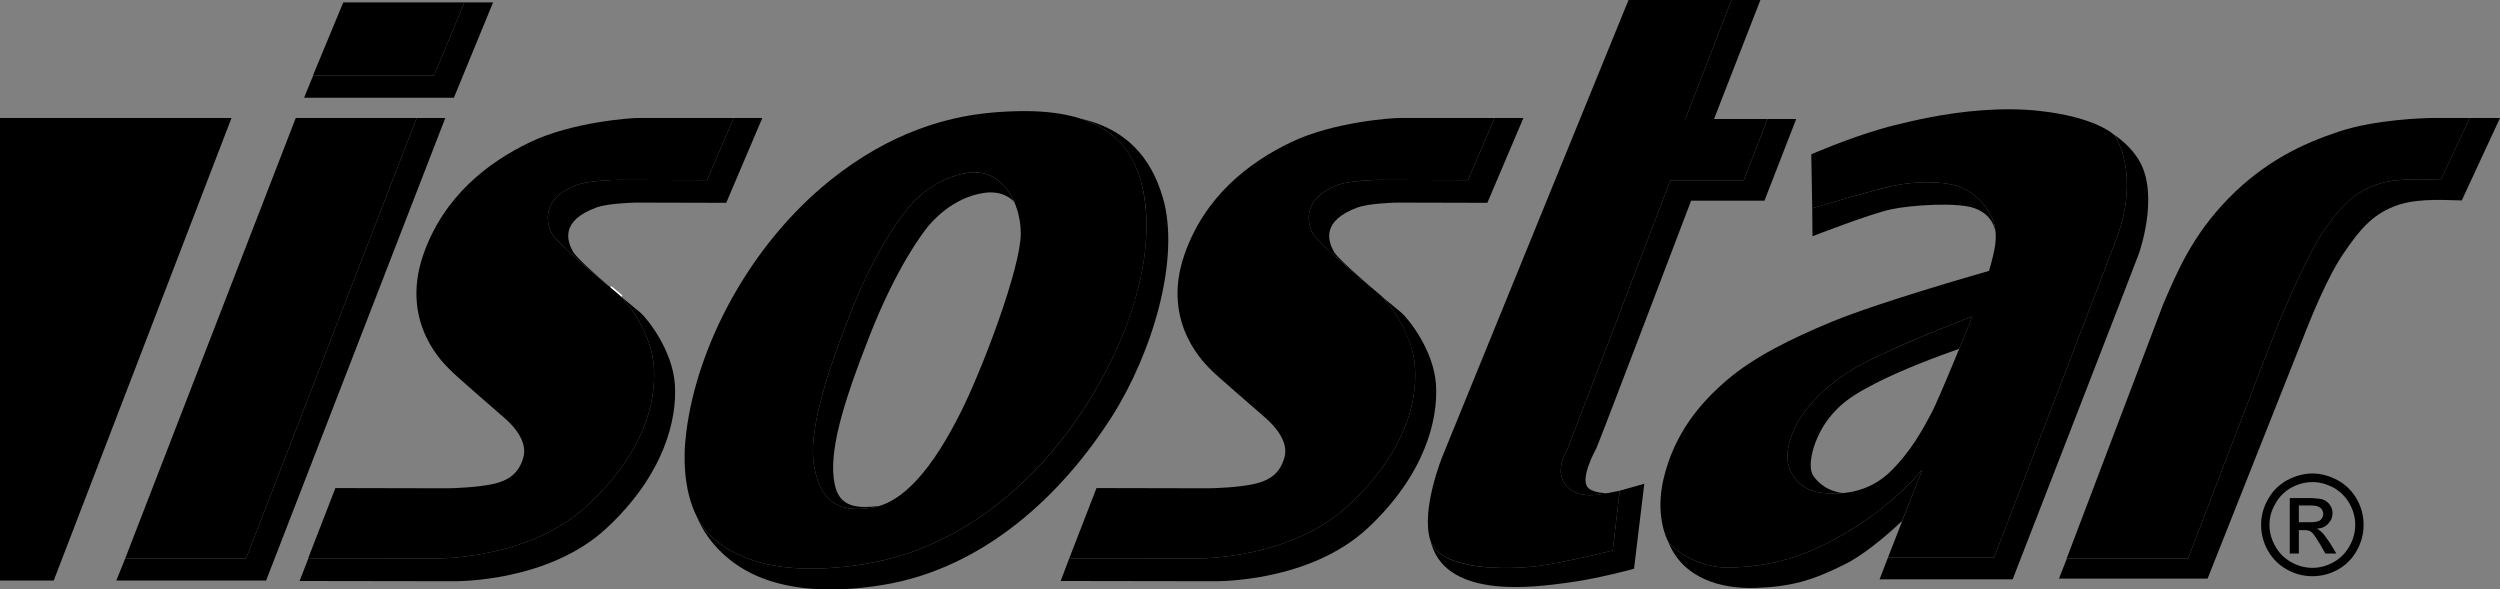 <?xml version="1.0" encoding="utf-8"?>
<!-- Generator: Adobe Illustrator 21.0.0, SVG Export Plug-In . SVG Version: 6.00 Build 0)  -->
<svg version="1.1" id="Ebene_1" xmlns="http://www.w3.org/2000/svg" xmlns:xlink="http://www.w3.org/1999/xlink" x="0px" y="0px"
	 viewBox="0 0 753.479 177.664" enable-background="new 0 0 753.479 177.664" xml:space="preserve">
<rect x="0" y="0" width="753.479" height="177.664" fill="#808080" stroke="none"/>
<g>
	<polygon points="0,35.568 0,174.96 16.2,174.96 69.768,35.568 	"/>
	<path d="M703.295,146.952c2.016,1.152,3.672,2.736,4.824,4.824c1.152,2.016,1.729,4.176,1.729,6.408s-0.576,4.392-1.729,6.408
		c-1.152,2.088-2.736,3.672-4.752,4.824c-2.088,1.152-4.176,1.728-6.408,1.728l0,0v2.52l0,0c2.664,0,5.256-0.648,7.704-2.016
		c2.448-1.368,4.32-3.312,5.689-5.76c1.367-2.448,2.016-5.04,2.016-7.704c0-2.664-0.648-5.256-2.016-7.704
		c-1.441-2.52-3.313-4.392-5.833-5.76c-2.447-1.296-4.968-2.016-7.56-2.016l0,0v2.592l0,0
		C699.12,145.296,701.207,145.872,703.295,146.952L703.295,146.952z M696.959,160.632v-3.24c1.08-0.072,1.944-0.288,2.376-0.647
		c0.576-0.504,0.864-1.08,0.864-1.872c0-0.504-0.144-0.936-0.432-1.368c-0.217-0.36-0.648-0.648-1.152-0.864
		c-0.288-0.144-0.864-0.216-1.656-0.288v-2.232c1.368,0.072,2.448,0.216,3.168,0.432c0.864,0.36,1.584,0.864,2.088,1.656
		c0.576,0.72,0.792,1.584,0.792,2.448c0,1.224-0.432,2.304-1.296,3.168c-0.863,0.936-2.016,1.44-3.455,1.512
		c0.575,0.288,1.008,0.576,1.367,0.936c0.721,0.648,1.513,1.728,2.52,3.24l2.017,3.312h-3.312l-1.513-2.664
		C698.328,162.504,697.536,161.28,696.959,160.632z M696.959,171.144c-2.232,0-4.392-0.576-6.408-1.728
		c-2.088-1.152-3.672-2.736-4.824-4.824c-1.151-2.016-1.728-4.176-1.728-6.408s0.576-4.392,1.8-6.408
		c1.152-2.088,2.736-3.672,4.824-4.824c2.017-1.08,4.104-1.656,6.336-1.656v-2.592c-2.592,0-5.184,0.72-7.632,2.016
		c-2.448,1.368-4.392,3.24-5.76,5.76c-1.44,2.448-2.089,5.04-2.089,7.704c0,2.664,0.648,5.256,2.017,7.704
		c1.368,2.448,3.311,4.392,5.761,5.76c2.447,1.368,4.967,2.016,7.703,2.016V171.144L696.959,171.144z M696.959,150.12v2.232
		c-0.36,0-0.648,0-1.008,0h-3.096v5.04h3.24c0.287,0,0.576,0,0.863,0v3.24c-0.144-0.144-0.287-0.216-0.36-0.288
		c-0.503-0.432-1.224-0.576-2.159-0.576h-1.584v7.056h-2.736V150.12h5.76C696.24,150.12,696.599,150.12,696.959,150.12z"/>
	<g>
		<g>
			<polygon points="139.968,0.72 130.824,22.752 94.392,22.752 91.656,29.448 136.8,29.448 148.608,0.72 			"/>
			<polygon points="103.464,0.72 94.32,22.752 130.824,22.752 139.968,0.72 			"/>
		</g>
		<g>
			<polygon points="125.568,35.568 74.16,168.336 37.728,168.336 35.063,174.96 80.207,174.96 134.207,35.568 			"/>
			<polygon points="89.136,35.568 37.728,168.336 74.16,168.336 125.568,35.568 			"/>
		</g>
	</g>
	<g>
		<path stroke="#FFFFFF" stroke-width="1" d="M186.623,88.848c-0.432-0.36-1.368-1.152-2.664-2.232
			c1.08,0.936,2.232,1.872,3.24,2.808C186.984,89.136,186.768,88.992,186.623,88.848z"/>
	</g>
	<g>
		<path d="M177.048,152.352c-17.424,16.2-44.856,15.984-46.08,15.984c-4.032,0-37.08-0.072-38.016-0.072l-2.664,6.84
			c0,0,42.336,0.072,46.44,0.072c1.224,0,28.656,0.216,46.08-15.984c17.424-16.2,21.312-32.904,20.592-43.344
			c-0.72-10.44-8.424-19.944-10.44-21.672c-0.72-0.576-2.952-2.448-5.76-4.752c2.592,2.592,9.216,11.448,9.864,21.024
			C197.784,120.888,194.4,136.152,177.048,152.352z"/>
		<path d="M179.855,62.496c3.168-1.152,10.656-1.44,12.024-1.44c0.576,0,27,0.072,27,0.072l10.872-25.56c0,0-3.816,0-8.64,0
			l-7.992,18.72c0,0-26.424-0.072-27-0.072c-1.368,0-8.856,0.288-12.024,1.44c-11.232,4.104-9.432,11.808-7.704,14.832
			c1.368,2.52,12.24,11.736,17.568,16.128c-5.04-4.32-10.296-9.072-11.232-10.728C170.999,72.792,168.623,66.6,179.855,62.496z"/>
		<path d="M186.623,88.848c-2.088-1.728-18.576-15.264-20.232-18.36c-1.728-3.024-3.528-10.728,7.704-14.832
			c3.168-1.152,10.656-1.44,12.024-1.44c0.576,0,27,0.072,27,0.072l7.992-18.72c0,0-27.216,0-29.088,0
			c-1.8,0-19.44,1.152-32.256,7.272c-12.744,6.12-26.064,16.344-32.184,33.912c-7.344,21.096,7.056,33.624,8.064,34.704
			c0.936,1.152,13.968,12.384,16.344,14.472c2.448,2.088,7.128,6.912,5.76,11.88c-1.368,4.968-4.608,7.056-9.144,8.064
			c-4.608,1.008-11.664,1.296-14.04,1.296c-2.376,0-33.48-0.072-33.48-0.072l-8.208,21.168c0,0,33.984,0.072,38.088,0.072
			c1.224,0,28.656,0.216,46.08-15.984c17.352-16.2,20.736-31.464,20.016-41.904C196.344,100.008,188.64,90.576,186.623,88.848z"/>
	</g>
	<g>
		<path d="M406.368,152.352c-17.353,16.2-44.856,15.984-46.08,15.984c-4.031,0-37.08-0.072-38.016-0.072l-2.592,6.84
			c0,0,42.335,0.072,46.439,0.072c1.225,0,28.656,0.216,46.08-15.984c17.353-16.2,21.312-32.904,20.592-43.344
			c-0.72-10.44-8.424-19.944-10.512-21.672c-0.648-0.576-2.952-2.448-5.761-4.752c2.665,2.592,9.217,11.448,9.936,21.024
			C427.176,120.888,423.791,136.152,406.368,152.352z"/>
		<path d="M409.248,62.496c3.168-1.152,10.656-1.44,12.024-1.44c0.576,0,27,0.072,27,0.072l10.872-25.56c0,0-3.816,0-8.713,0
			l-7.991,18.72c0,0-26.425-0.072-26.928-0.072c-1.44,0-8.929,0.288-12.097,1.44c-11.159,4.104-9.432,11.808-7.704,14.832
			c1.368,2.52,12.313,11.736,17.568,16.128c-4.969-4.32-10.296-9.072-11.232-10.728C400.32,72.792,398.015,66.6,409.248,62.496z"/>
		<path d="M415.944,88.848c-2.017-1.728-18.504-15.264-20.232-18.36c-1.728-3.024-3.455-10.728,7.704-14.832
			c3.168-1.152,10.656-1.44,12.097-1.44c0.503,0,26.928,0.072,26.928,0.072l7.991-18.72c0,0-27.216,0-29.016,0
			s-19.512,1.152-32.256,7.272c-12.816,6.12-26.064,16.344-32.185,33.912c-7.344,21.096,7.057,33.624,7.992,34.704
			c1.008,1.152,14.04,12.384,16.416,14.472c2.377,2.088,7.129,6.912,5.761,11.88c-1.368,4.968-4.608,7.056-9.217,8.064
			c-4.536,1.008-11.592,1.296-13.968,1.296c-2.447,0-33.48-0.072-33.48-0.072l-8.207,21.168c0,0,33.912,0.072,38.016,0.072
			c1.225,0,28.727,0.216,46.08-15.984c17.424-16.2,20.809-31.464,20.088-41.904C425.736,100.008,418.032,90.576,415.944,88.848z"/>
	</g>
	<g>
		<g>
			<path d="M486.072,165.888c0,0-14.112,3.6-22.895,4.752c-8.713,1.08-28.729,1.44-31.969-7.488c0.072,0.36,0.145,0.72,0.288,1.08
				c5.185,16.56,31.752,12.6,40.536,11.448c8.784-1.08,20.447-4.248,20.447-4.248l3.097-25.632c0,0-5.616,1.584-7.416,2.088
				L486.072,165.888z"/>
			<polygon points="521.856,0 507.959,35.856 516.599,35.856 530.568,0 			"/>
			<path d="M532.727,35.856l-7.199,18.504h-22.104c0,0-30.528,79.992-30.96,80.784c-0.432,0.792-3.311,5.904-1.439,9.648
				c1.871,3.816,5.832,4.464,8.424,4.464c1.225,0,3.239-0.288,5.04-0.648c-1.944,0.072-4.824-0.432-5.904-1.656
				c-2.447-2.664,2.089-11.016,2.52-11.808c0.505-0.792,28.585-74.664,28.585-74.664h22.104l9.576-24.624H532.727z"/>
		</g>
		<path d="M490.824,0l-56.017,137.376c0,0-6.623,16.128-3.744,25.416c2.952,9.288,23.328,8.928,32.113,7.848
			c8.783-1.152,22.895-4.752,22.895-4.752l2.088-18c0,0-6.12,1.368-8.712,1.368s-6.553-0.648-8.424-4.464
			c-1.872-3.744,1.008-8.856,1.439-9.648c0.432-0.792,30.96-80.784,30.96-80.784h22.104l7.199-18.504h-24.768L521.856,0H490.824z"/>
	</g>
	<g>
		<path d="M744.336,35.568l-8.712,18.648c-7.488-0.216-14.544-0.648-20.735,1.944c-6.12,2.521-9.936,6.696-14.761,13.752
			c-4.824,7.128-12.6,25.416-14.039,29.16c-1.513,3.672-26.641,69.264-26.641,69.264h-36.504c-1.513,3.744-2.376,6.048-2.376,6.048
			h44.784c0,0,28.439-71.64,29.88-75.312c1.512-3.744,6.336-15.84,11.232-22.896c4.824-7.128,8.568-11.304,14.76-13.824
			c6.121-2.52,13.177-2.16,20.736-1.944l11.52-24.84C753.479,35.568,747.792,35.568,744.336,35.568z"/>
		<path d="M744.336,35.568c0,0-9.36,0-11.447,0c-2.089,0-17.064,0.432-28.009,4.104c-10.872,3.6-22.392,9-33.336,20.232
			c-10.944,11.232-15.407,22.176-19.512,31.608c-0.288,0.72-29.16,76.824-29.16,76.824h36.576c0,0,25.128-65.592,26.641-69.264
			c1.439-3.744,9.215-22.032,14.039-29.16c4.824-7.056,8.641-11.232,14.761-13.752c6.191-2.592,13.247-2.16,20.735-1.944
			L744.336,35.568z"/>
	</g>
	<g>
		<g>
			<path d="M262.944,153c0.648-0.144,1.296-0.288,1.944-0.504c-6.912,0.864-11.952,0.216-13.32-6.552
				c-1.944-9.36,2.232-23.616,10.512-44.712c8.28-21.096,16.057-30.96,17.208-32.472c1.152-1.512,7.632-9.36,17.568-10.656
				c3.743-0.504,6.623,0.576,8.784,2.664c-2.448-5.544-7.128-9.576-13.681-8.712c-9.936,1.296-16.848,8.784-18,10.368
				c-1.152,1.512-9.432,11.016-17.712,32.112c-8.28,21.096-12.744,37.079-10.8,46.44C247.32,150.336,251.928,154.8,262.944,153z"/>
			<path d="M350.423,59.4c-3.672-12.312-11.159-20.448-24.552-23.616c10.584,3.456,16.273,10.728,18.576,21.168
				c3.456,15.984-1.152,38.952-15.408,62.496c-14.256,23.544-37.656,45.576-68.472,50.544c-30.888,4.968-42.12-4.752-46.08-8.208
				c-1.44-1.224-3.168-3.312-4.608-6.336c2.016,4.824,4.824,8.424,7.632,11.088c4.824,4.608,17.496,14.76,48.384,9.792
				c30.816-4.968,54.289-27.432,69.12-50.616C347.112,106.776,355.967,78.048,350.423,59.4z"/>
		</g>
		<path d="M344.448,56.952c-3.456-15.912-14.832-24.336-39.312-23.4c-4.969,0.216-15.624,0.576-28.872,5.616v20.736
			c3.023-2.808,8.567-6.912,15.695-7.848c10.008-1.368,15.696,8.856,15.696,18.36c0,10.296-11.664,41.184-18.288,54.216
			c-3.672,7.272-8.065,14.688-13.104,20.088v21.096c23.184-8.712,41.039-27,52.775-46.368c10.801-17.784,16.057-35.28,16.488-49.608
			v-3.744C345.383,62.856,345.024,59.832,344.448,56.952z M276.264,39.168c-7.92,3.024-16.849,7.776-26.064,15.192
			c-24.408,19.656-40.032,49.824-43.344,75.744c-0.288,2.448-0.504,4.68-0.504,6.84v2.16c0.216,12.528,4.824,19.872,8.136,22.68
			c3.96,3.456,15.192,13.176,46.08,8.208c5.544-0.936,10.727-2.304,15.696-4.176V144.72c-4.032,4.392-8.424,7.416-13.32,8.28
			c-11.016,1.8-15.624-2.664-17.496-12.024c-1.944-9.36,2.52-25.344,10.8-46.44c8.28-21.096,16.56-30.6,17.712-32.112
			c0.288-0.432,1.08-1.368,2.305-2.52V39.168z"/>
	</g>
	<g>
		<g>
			<path d="M570.024,63.072c6.191-1.296,19.728-2.16,24.983-0.36c3.601,1.224,5.904,3.888,6.481,7.416
				c-0.072-1.008-0.288-2.016-0.576-3.024c-1.296-4.248-5.399-9.144-10.727-10.944c-5.256-1.728-13.104-1.512-19.225-0.216
				c-6.191,1.224-24.768,6.84-24.768,6.84l0.072,8.424C546.264,71.208,563.832,64.368,570.024,63.072z"/>
			<path d="M552.456,148.68c0.504,0.072,1.584,0.072,3.023-0.072c-2.951-0.36-6.336-1.584-8.856-5.04
				c-2.232-3.096,0.36-9.792,0.648-10.512c0.647-1.584,2.304-5.832,6.768-10.152c2.592-2.52,5.832-4.608,10.872-7.2
				c8.208-4.248,18.648-8.136,25.561-10.584c2.231-5.328,3.959-9.72,3.959-9.72s-19.151,7.128-32.832,14.112
				c-13.68,7.056-19.151,16.704-19.584,17.352c-0.359,0.648-5.399,9.144-2.304,15.264
				C543.311,149.256,550.656,148.68,552.456,148.68z"/>
			<path d="M579.311,141.624c-8.063,9.36-18.719,17.136-28.655,22.104c-9.937,4.968-18.216,6.912-28.8,7.344
				c-10.512,0.36-18-6.048-18.937-7.56c-0.071-0.072-0.071-0.144-0.143-0.144c0.072,0.072,0.072,0.144,0.143,0.216
				c4.392,10.728,15.696,13.968,26.208,13.608c10.584-0.36,16.992-2.16,26.929-7.128c5.04-2.52,11.304-7.488,17.208-13.032
				C576.143,149.832,579.311,141.696,579.311,141.624z"/>
			<path d="M643.824,47.016c-0.647-0.936-2.664-3.672-6.624-6.408c0.216,0.216,0.288,0.36,0.359,0.432
				c7.057,12.96,1.297,28.152,0.648,30.024c-0.648,1.944-37.224,96.984-37.224,96.984h-31.969l-2.519,6.552h40.103
				c0,0,37.441-96.336,38.089-98.28C645.336,74.376,651.096,56.88,643.824,47.016z"/>
		</g>
		<path d="M637.559,41.04c-0.359-0.576-6.191-5.832-23.111-7.632c-11.305-1.225-23.256,0.144-32.4,1.872
			c-4.607,0.864-8.568,1.872-11.304,2.52c-1.368,0.36-2.736,0.72-4.176,1.152v18c1.728-0.432,3.239-0.792,4.392-1.008
			c6.12-1.296,13.969-1.512,19.225,0.216c5.328,1.8,9.432,6.696,10.727,10.944c1.296,4.32,0.36,8.28-1.439,14.544
			c0.071,0-9.721,2.736-20.809,6.192c-4.032,1.224-8.136,2.592-12.096,3.888v15.336c12.888-6.12,27.863-11.664,27.863-11.664
			s-10.079,25.128-12.456,29.376c-2.303,4.248-5.903,11.304-12.672,17.784c-0.863,0.792-1.8,1.512-2.735,2.16v8.928
			c4.608-3.6,8.928-7.632,12.743-12.024c0,0.072-10.296,26.424-10.296,26.424h31.969c0,0,36.575-95.04,37.224-96.984
			C638.856,69.192,644.616,54,637.559,41.04z M566.568,38.952c-9.936,2.88-20.664,7.56-20.664,7.56l0.288,16.272
			c0,0,12.456-3.744,20.376-5.832V38.952L566.568,38.952z M566.568,91.728c-5.688,1.871-10.8,3.744-14.328,5.184
			c-12.528,5.184-23.689,10.728-31.752,17.64c-8.065,6.912-15.912,16.056-19.152,29.952c-2.376,10.296,0.648,17.424,1.584,19.008
			c0.937,1.512,8.425,7.92,18.937,7.56c10.584-0.432,18.863-2.376,28.8-7.344c5.256-2.664,10.728-6.048,15.912-10.08v-8.928
			c-6.12,4.176-12.601,4.032-14.112,3.96c-1.8,0-9.145,0.576-12.744-6.552c-3.096-6.12,1.944-14.616,2.304-15.264
			c0.433-0.648,5.904-10.296,19.584-17.352c1.585-0.792,3.241-1.656,4.969-2.448V91.728z"/>
	</g>
</g>
</svg>
